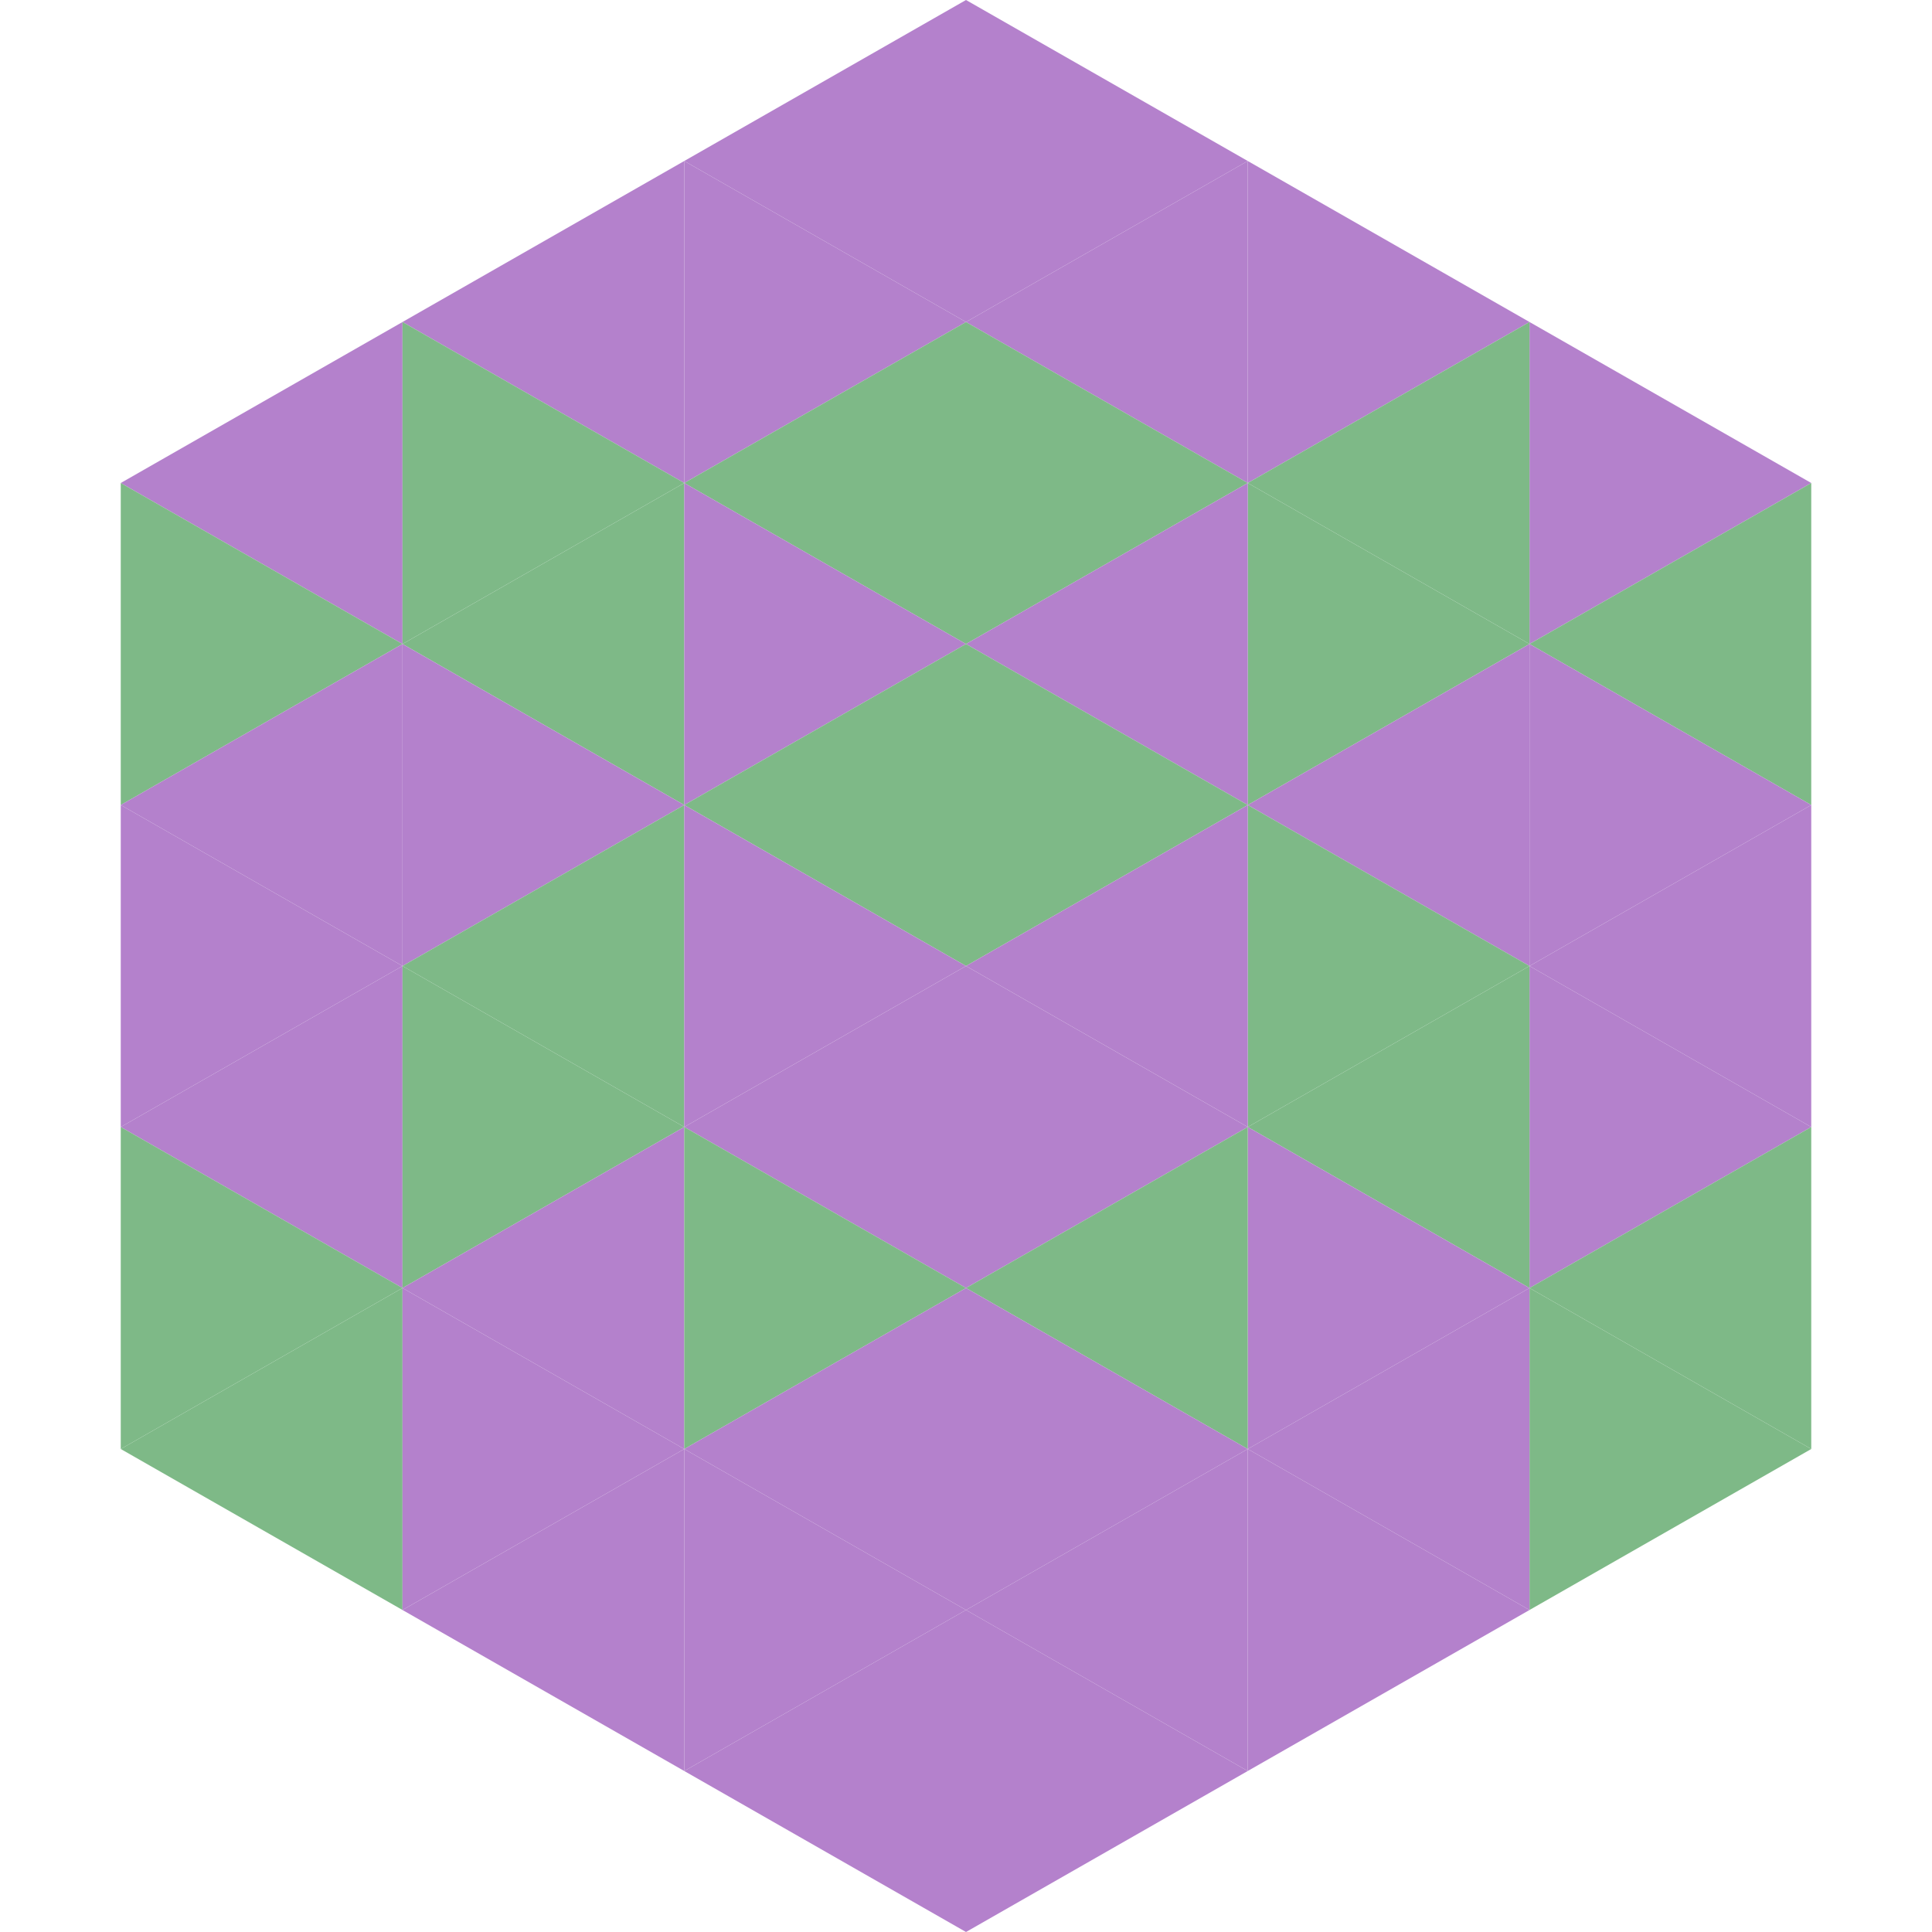<?xml version="1.0"?>
<!-- Generated by SVGo -->
<svg width="240" height="240"
     xmlns="http://www.w3.org/2000/svg"
     xmlns:xlink="http://www.w3.org/1999/xlink">
<polygon points="50,40 15,60 50,80" style="fill:rgb(180,129,204)" />
<polygon points="190,40 225,60 190,80" style="fill:rgb(180,129,204)" />
<polygon points="15,60 50,80 15,100" style="fill:rgb(126,185,135)" />
<polygon points="225,60 190,80 225,100" style="fill:rgb(126,185,135)" />
<polygon points="50,80 15,100 50,120" style="fill:rgb(180,129,204)" />
<polygon points="190,80 225,100 190,120" style="fill:rgb(180,129,204)" />
<polygon points="15,100 50,120 15,140" style="fill:rgb(180,129,204)" />
<polygon points="225,100 190,120 225,140" style="fill:rgb(180,129,204)" />
<polygon points="50,120 15,140 50,160" style="fill:rgb(180,129,204)" />
<polygon points="190,120 225,140 190,160" style="fill:rgb(180,129,204)" />
<polygon points="15,140 50,160 15,180" style="fill:rgb(126,185,135)" />
<polygon points="225,140 190,160 225,180" style="fill:rgb(126,185,135)" />
<polygon points="50,160 15,180 50,200" style="fill:rgb(126,185,135)" />
<polygon points="190,160 225,180 190,200" style="fill:rgb(126,185,135)" />
<polygon points="15,180 50,200 15,220" style="fill:rgb(255,255,255); fill-opacity:0" />
<polygon points="225,180 190,200 225,220" style="fill:rgb(255,255,255); fill-opacity:0" />
<polygon points="50,0 85,20 50,40" style="fill:rgb(255,255,255); fill-opacity:0" />
<polygon points="190,0 155,20 190,40" style="fill:rgb(255,255,255); fill-opacity:0" />
<polygon points="85,20 50,40 85,60" style="fill:rgb(180,129,204)" />
<polygon points="155,20 190,40 155,60" style="fill:rgb(180,129,204)" />
<polygon points="50,40 85,60 50,80" style="fill:rgb(126,185,135)" />
<polygon points="190,40 155,60 190,80" style="fill:rgb(126,185,135)" />
<polygon points="85,60 50,80 85,100" style="fill:rgb(126,185,135)" />
<polygon points="155,60 190,80 155,100" style="fill:rgb(126,185,135)" />
<polygon points="50,80 85,100 50,120" style="fill:rgb(180,129,204)" />
<polygon points="190,80 155,100 190,120" style="fill:rgb(180,129,204)" />
<polygon points="85,100 50,120 85,140" style="fill:rgb(126,185,135)" />
<polygon points="155,100 190,120 155,140" style="fill:rgb(126,185,135)" />
<polygon points="50,120 85,140 50,160" style="fill:rgb(126,185,135)" />
<polygon points="190,120 155,140 190,160" style="fill:rgb(126,185,135)" />
<polygon points="85,140 50,160 85,180" style="fill:rgb(180,129,204)" />
<polygon points="155,140 190,160 155,180" style="fill:rgb(180,129,204)" />
<polygon points="50,160 85,180 50,200" style="fill:rgb(180,129,204)" />
<polygon points="190,160 155,180 190,200" style="fill:rgb(180,129,204)" />
<polygon points="85,180 50,200 85,220" style="fill:rgb(180,129,204)" />
<polygon points="155,180 190,200 155,220" style="fill:rgb(180,129,204)" />
<polygon points="120,0 85,20 120,40" style="fill:rgb(180,129,204)" />
<polygon points="120,0 155,20 120,40" style="fill:rgb(180,129,204)" />
<polygon points="85,20 120,40 85,60" style="fill:rgb(180,129,204)" />
<polygon points="155,20 120,40 155,60" style="fill:rgb(180,129,204)" />
<polygon points="120,40 85,60 120,80" style="fill:rgb(126,185,135)" />
<polygon points="120,40 155,60 120,80" style="fill:rgb(126,185,135)" />
<polygon points="85,60 120,80 85,100" style="fill:rgb(180,129,204)" />
<polygon points="155,60 120,80 155,100" style="fill:rgb(180,129,204)" />
<polygon points="120,80 85,100 120,120" style="fill:rgb(126,185,135)" />
<polygon points="120,80 155,100 120,120" style="fill:rgb(126,185,135)" />
<polygon points="85,100 120,120 85,140" style="fill:rgb(180,129,204)" />
<polygon points="155,100 120,120 155,140" style="fill:rgb(180,129,204)" />
<polygon points="120,120 85,140 120,160" style="fill:rgb(180,129,204)" />
<polygon points="120,120 155,140 120,160" style="fill:rgb(180,129,204)" />
<polygon points="85,140 120,160 85,180" style="fill:rgb(126,185,135)" />
<polygon points="155,140 120,160 155,180" style="fill:rgb(126,185,135)" />
<polygon points="120,160 85,180 120,200" style="fill:rgb(180,129,204)" />
<polygon points="120,160 155,180 120,200" style="fill:rgb(180,129,204)" />
<polygon points="85,180 120,200 85,220" style="fill:rgb(180,129,204)" />
<polygon points="155,180 120,200 155,220" style="fill:rgb(180,129,204)" />
<polygon points="120,200 85,220 120,240" style="fill:rgb(180,129,204)" />
<polygon points="120,200 155,220 120,240" style="fill:rgb(180,129,204)" />
<polygon points="85,220 120,240 85,260" style="fill:rgb(255,255,255); fill-opacity:0" />
<polygon points="155,220 120,240 155,260" style="fill:rgb(255,255,255); fill-opacity:0" />
</svg>
